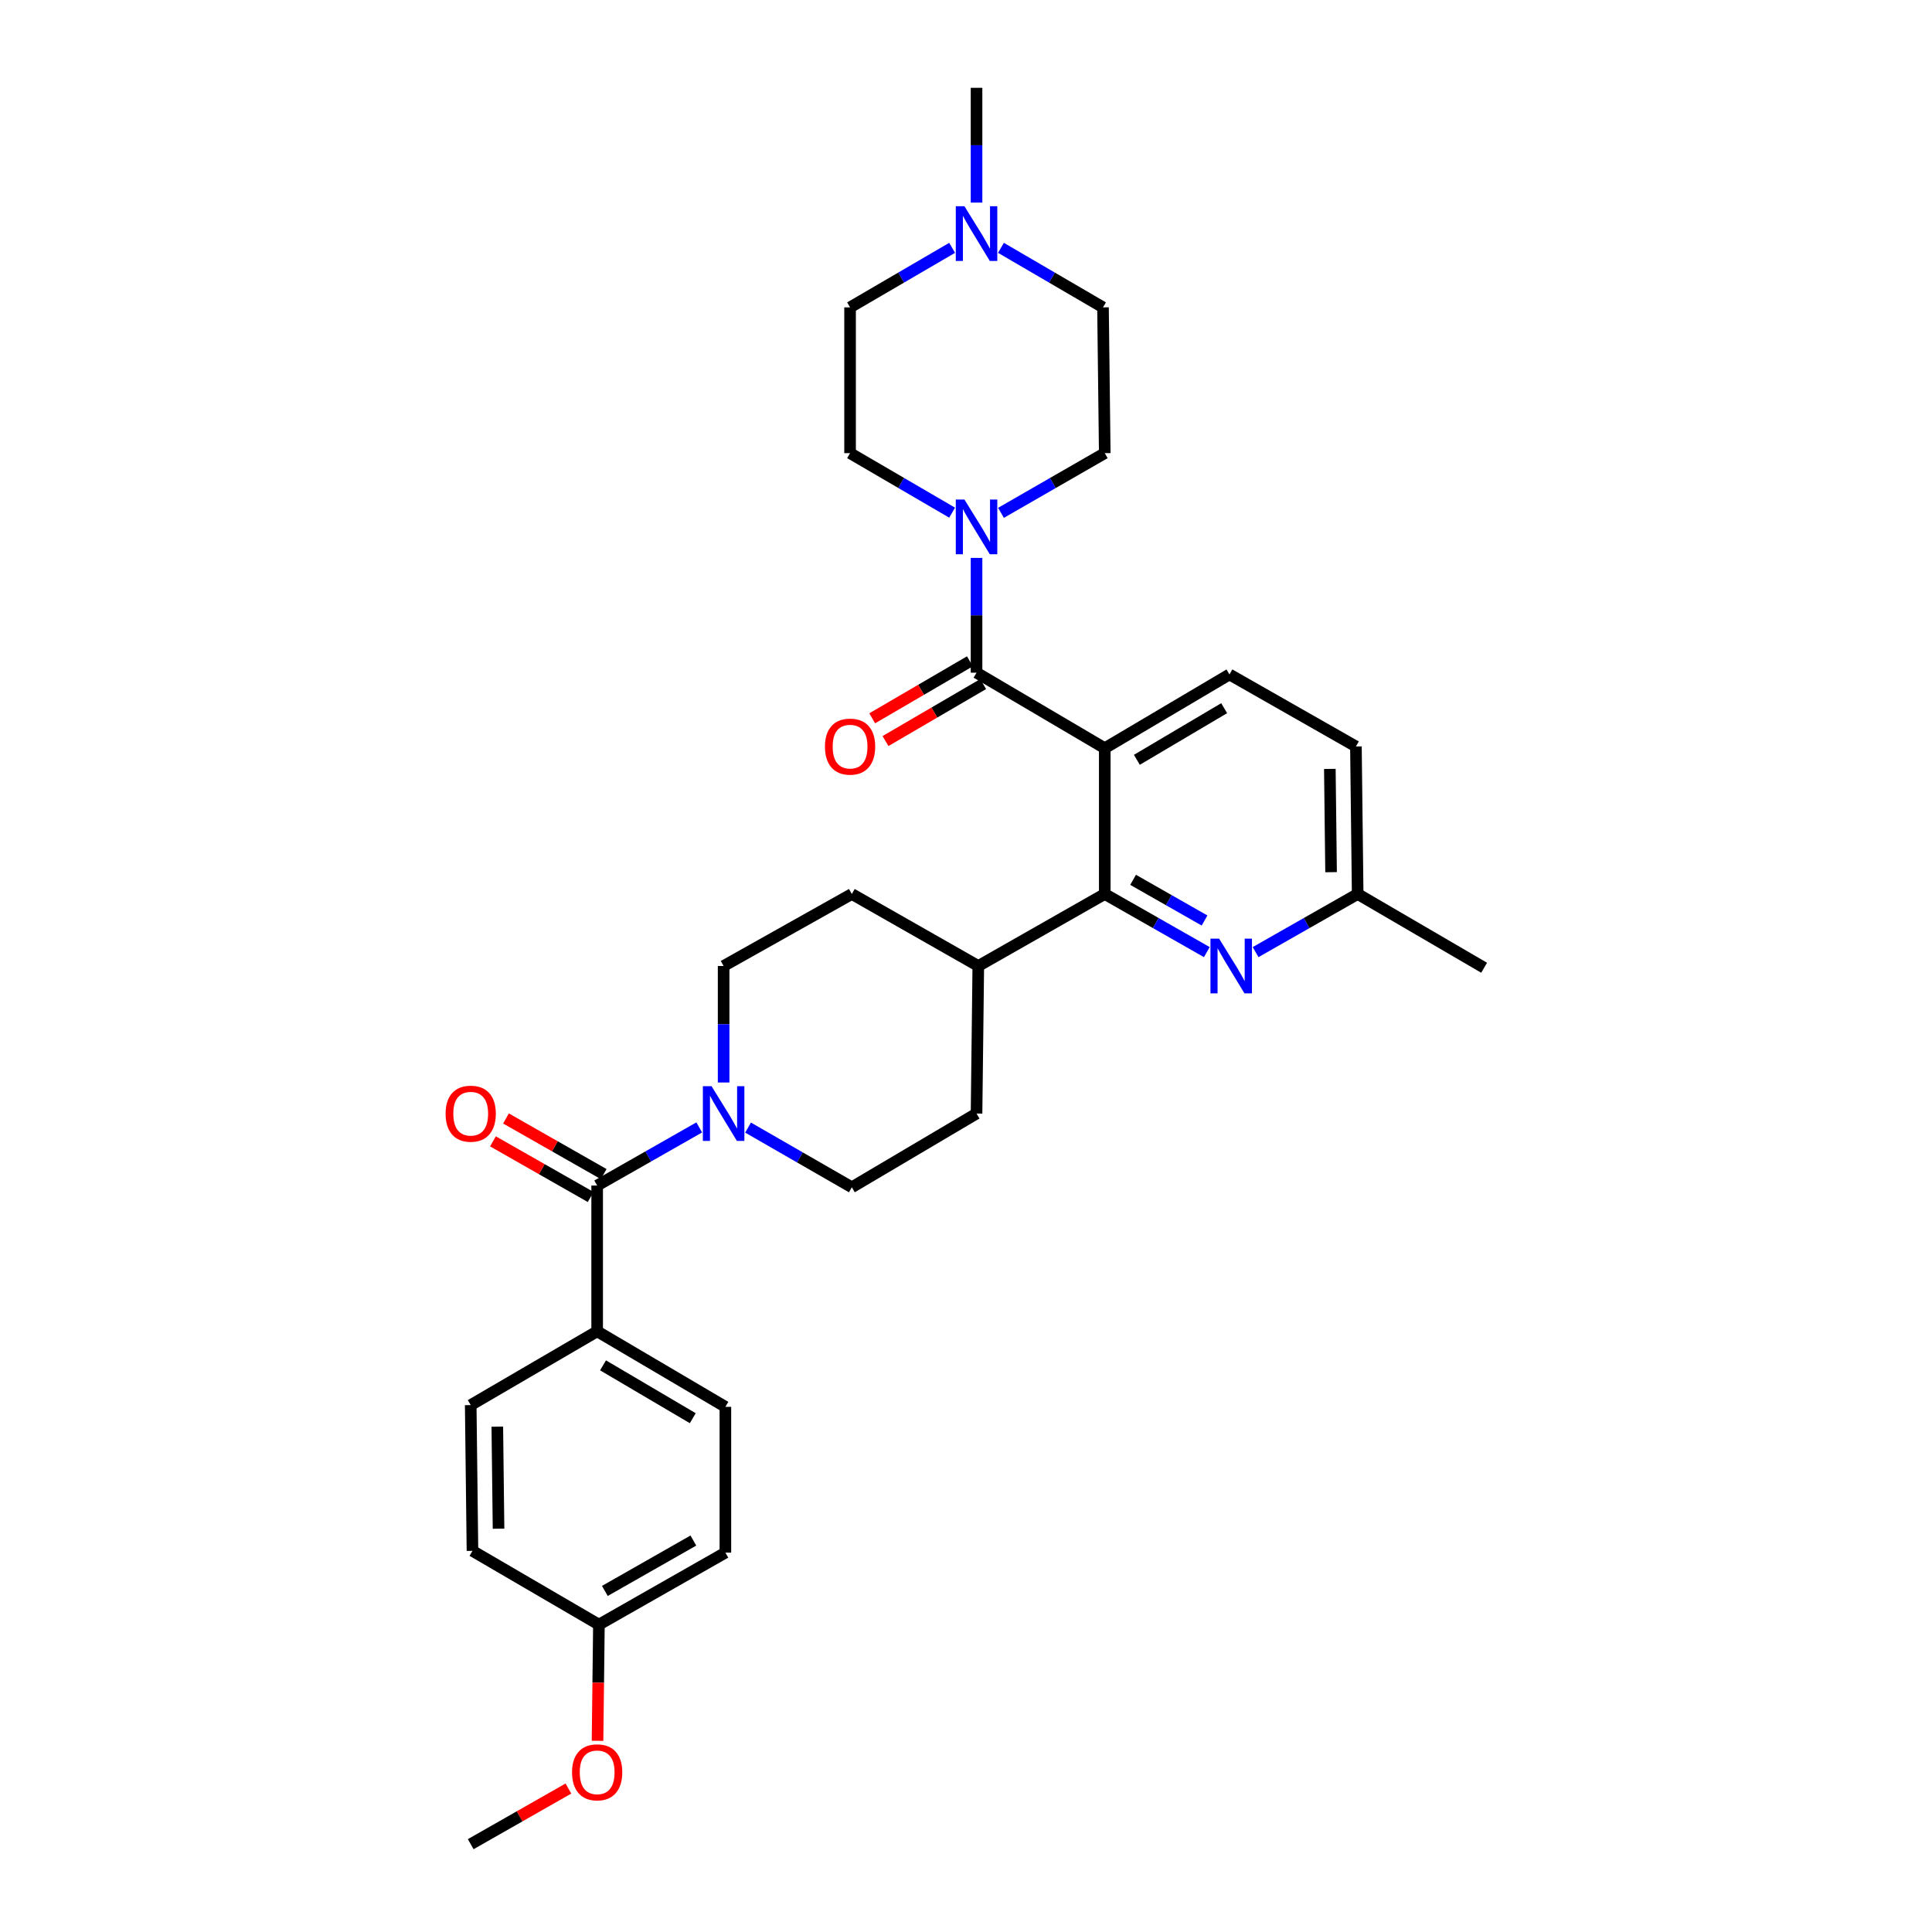 <?xml version='1.0' encoding='iso-8859-1'?>
<svg version='1.1' baseProfile='full'
              xmlns='http://www.w3.org/2000/svg'
                      xmlns:rdkit='http://www.rdkit.org/xml'
                      xmlns:xlink='http://www.w3.org/1999/xlink'
                  xml:space='preserve'
width='1000px' height='1000px' viewBox='0 0 1000 1000'>
<!-- END OF HEADER -->
<rect style='opacity:1.0;fill:#FFFFFF;stroke:none' width='1000' height='1000' x='0' y='0'> </rect>
<path class='bond-0' d='M 571.821,387.276 L 571.821,462.731' style='fill:none;fill-rule:evenodd;stroke:#000000;stroke-width:6px;stroke-linecap:butt;stroke-linejoin:miter;stroke-opacity:1' />
<path class='bond-1' d='M 571.821,387.276 L 636.362,349.091' style='fill:none;fill-rule:evenodd;stroke:#000000;stroke-width:6px;stroke-linecap:butt;stroke-linejoin:miter;stroke-opacity:1' />
<path class='bond-1' d='M 588.444,393.281 L 633.623,366.551' style='fill:none;fill-rule:evenodd;stroke:#000000;stroke-width:6px;stroke-linecap:butt;stroke-linejoin:miter;stroke-opacity:1' />
<path class='bond-2' d='M 571.821,387.276 L 505.455,348.182' style='fill:none;fill-rule:evenodd;stroke:#000000;stroke-width:6px;stroke-linecap:butt;stroke-linejoin:miter;stroke-opacity:1' />
<path class='bond-3' d='M 571.821,462.731 L 598.235,477.772' style='fill:none;fill-rule:evenodd;stroke:#000000;stroke-width:6px;stroke-linecap:butt;stroke-linejoin:miter;stroke-opacity:1' />
<path class='bond-3' d='M 598.235,477.772 L 624.648,492.812' style='fill:none;fill-rule:evenodd;stroke:#0000FF;stroke-width:6px;stroke-linecap:butt;stroke-linejoin:miter;stroke-opacity:1' />
<path class='bond-3' d='M 586.491,455.397 L 604.98,465.925' style='fill:none;fill-rule:evenodd;stroke:#000000;stroke-width:6px;stroke-linecap:butt;stroke-linejoin:miter;stroke-opacity:1' />
<path class='bond-3' d='M 604.98,465.925 L 623.47,476.454' style='fill:none;fill-rule:evenodd;stroke:#0000FF;stroke-width:6px;stroke-linecap:butt;stroke-linejoin:miter;stroke-opacity:1' />
<path class='bond-4' d='M 571.821,462.731 L 506.364,500' style='fill:none;fill-rule:evenodd;stroke:#000000;stroke-width:6px;stroke-linecap:butt;stroke-linejoin:miter;stroke-opacity:1' />
<path class='bond-5' d='M 649.894,492.813 L 676.312,477.772' style='fill:none;fill-rule:evenodd;stroke:#0000FF;stroke-width:6px;stroke-linecap:butt;stroke-linejoin:miter;stroke-opacity:1' />
<path class='bond-5' d='M 676.312,477.772 L 702.729,462.731' style='fill:none;fill-rule:evenodd;stroke:#000000;stroke-width:6px;stroke-linecap:butt;stroke-linejoin:miter;stroke-opacity:1' />
<path class='bond-6' d='M 702.729,462.731 L 701.82,386.367' style='fill:none;fill-rule:evenodd;stroke:#000000;stroke-width:6px;stroke-linecap:butt;stroke-linejoin:miter;stroke-opacity:1' />
<path class='bond-6' d='M 688.961,451.439 L 688.325,397.984' style='fill:none;fill-rule:evenodd;stroke:#000000;stroke-width:6px;stroke-linecap:butt;stroke-linejoin:miter;stroke-opacity:1' />
<path class='bond-7' d='M 702.729,462.731 L 768.179,500.909' style='fill:none;fill-rule:evenodd;stroke:#000000;stroke-width:6px;stroke-linecap:butt;stroke-linejoin:miter;stroke-opacity:1' />
<path class='bond-8' d='M 701.82,386.367 L 636.362,349.091' style='fill:none;fill-rule:evenodd;stroke:#000000;stroke-width:6px;stroke-linecap:butt;stroke-linejoin:miter;stroke-opacity:1' />
<path class='bond-9' d='M 309.089,689.087 L 375.456,728.182' style='fill:none;fill-rule:evenodd;stroke:#000000;stroke-width:6px;stroke-linecap:butt;stroke-linejoin:miter;stroke-opacity:1' />
<path class='bond-9' d='M 312.125,706.697 L 358.582,734.063' style='fill:none;fill-rule:evenodd;stroke:#000000;stroke-width:6px;stroke-linecap:butt;stroke-linejoin:miter;stroke-opacity:1' />
<path class='bond-10' d='M 309.089,689.087 L 243.639,727.273' style='fill:none;fill-rule:evenodd;stroke:#000000;stroke-width:6px;stroke-linecap:butt;stroke-linejoin:miter;stroke-opacity:1' />
<path class='bond-11' d='M 309.089,689.087 L 309.089,613.633' style='fill:none;fill-rule:evenodd;stroke:#000000;stroke-width:6px;stroke-linecap:butt;stroke-linejoin:miter;stroke-opacity:1' />
<path class='bond-12' d='M 506.364,500 L 440.906,462.731' style='fill:none;fill-rule:evenodd;stroke:#000000;stroke-width:6px;stroke-linecap:butt;stroke-linejoin:miter;stroke-opacity:1' />
<path class='bond-13' d='M 506.364,500 L 505.455,576.363' style='fill:none;fill-rule:evenodd;stroke:#000000;stroke-width:6px;stroke-linecap:butt;stroke-linejoin:miter;stroke-opacity:1' />
<path class='bond-14' d='M 440.906,462.731 L 374.547,500' style='fill:none;fill-rule:evenodd;stroke:#000000;stroke-width:6px;stroke-linecap:butt;stroke-linejoin:miter;stroke-opacity:1' />
<path class='bond-15' d='M 374.547,500 L 374.547,530.147' style='fill:none;fill-rule:evenodd;stroke:#000000;stroke-width:6px;stroke-linecap:butt;stroke-linejoin:miter;stroke-opacity:1' />
<path class='bond-15' d='M 374.547,530.147 L 374.547,560.294' style='fill:none;fill-rule:evenodd;stroke:#0000FF;stroke-width:6px;stroke-linecap:butt;stroke-linejoin:miter;stroke-opacity:1' />
<path class='bond-16' d='M 387.201,583.644 L 414.053,599.092' style='fill:none;fill-rule:evenodd;stroke:#0000FF;stroke-width:6px;stroke-linecap:butt;stroke-linejoin:miter;stroke-opacity:1' />
<path class='bond-16' d='M 414.053,599.092 L 440.906,614.541' style='fill:none;fill-rule:evenodd;stroke:#000000;stroke-width:6px;stroke-linecap:butt;stroke-linejoin:miter;stroke-opacity:1' />
<path class='bond-17' d='M 361.924,583.551 L 335.507,598.592' style='fill:none;fill-rule:evenodd;stroke:#0000FF;stroke-width:6px;stroke-linecap:butt;stroke-linejoin:miter;stroke-opacity:1' />
<path class='bond-17' d='M 335.507,598.592 L 309.089,613.633' style='fill:none;fill-rule:evenodd;stroke:#000000;stroke-width:6px;stroke-linecap:butt;stroke-linejoin:miter;stroke-opacity:1' />
<path class='bond-18' d='M 440.906,614.541 L 505.455,576.363' style='fill:none;fill-rule:evenodd;stroke:#000000;stroke-width:6px;stroke-linecap:butt;stroke-linejoin:miter;stroke-opacity:1' />
<path class='bond-19' d='M 312.462,607.709 L 287.179,593.312' style='fill:none;fill-rule:evenodd;stroke:#000000;stroke-width:6px;stroke-linecap:butt;stroke-linejoin:miter;stroke-opacity:1' />
<path class='bond-19' d='M 287.179,593.312 L 261.895,578.915' style='fill:none;fill-rule:evenodd;stroke:#FF0000;stroke-width:6px;stroke-linecap:butt;stroke-linejoin:miter;stroke-opacity:1' />
<path class='bond-19' d='M 305.717,619.556 L 280.433,605.159' style='fill:none;fill-rule:evenodd;stroke:#000000;stroke-width:6px;stroke-linecap:butt;stroke-linejoin:miter;stroke-opacity:1' />
<path class='bond-19' d='M 280.433,605.159 L 255.149,590.761' style='fill:none;fill-rule:evenodd;stroke:#FF0000;stroke-width:6px;stroke-linecap:butt;stroke-linejoin:miter;stroke-opacity:1' />
<path class='bond-20' d='M 375.456,728.182 L 375.456,803.636' style='fill:none;fill-rule:evenodd;stroke:#000000;stroke-width:6px;stroke-linecap:butt;stroke-linejoin:miter;stroke-opacity:1' />
<path class='bond-21' d='M 570.912,159.095 L 544.501,143.687' style='fill:none;fill-rule:evenodd;stroke:#000000;stroke-width:6px;stroke-linecap:butt;stroke-linejoin:miter;stroke-opacity:1' />
<path class='bond-21' d='M 544.501,143.687 L 518.089,128.28' style='fill:none;fill-rule:evenodd;stroke:#0000FF;stroke-width:6px;stroke-linecap:butt;stroke-linejoin:miter;stroke-opacity:1' />
<path class='bond-22' d='M 570.912,159.095 L 571.821,234.549' style='fill:none;fill-rule:evenodd;stroke:#000000;stroke-width:6px;stroke-linecap:butt;stroke-linejoin:miter;stroke-opacity:1' />
<path class='bond-23' d='M 505.455,348.182 L 505.455,318.478' style='fill:none;fill-rule:evenodd;stroke:#000000;stroke-width:6px;stroke-linecap:butt;stroke-linejoin:miter;stroke-opacity:1' />
<path class='bond-23' d='M 505.455,318.478 L 505.455,288.774' style='fill:none;fill-rule:evenodd;stroke:#0000FF;stroke-width:6px;stroke-linecap:butt;stroke-linejoin:miter;stroke-opacity:1' />
<path class='bond-24' d='M 502.02,342.294 L 476.739,357.043' style='fill:none;fill-rule:evenodd;stroke:#000000;stroke-width:6px;stroke-linecap:butt;stroke-linejoin:miter;stroke-opacity:1' />
<path class='bond-24' d='M 476.739,357.043 L 451.457,371.791' style='fill:none;fill-rule:evenodd;stroke:#FF0000;stroke-width:6px;stroke-linecap:butt;stroke-linejoin:miter;stroke-opacity:1' />
<path class='bond-24' d='M 508.889,354.069 L 483.608,368.818' style='fill:none;fill-rule:evenodd;stroke:#000000;stroke-width:6px;stroke-linecap:butt;stroke-linejoin:miter;stroke-opacity:1' />
<path class='bond-24' d='M 483.608,368.818 L 458.326,383.566' style='fill:none;fill-rule:evenodd;stroke:#FF0000;stroke-width:6px;stroke-linecap:butt;stroke-linejoin:miter;stroke-opacity:1' />
<path class='bond-25' d='M 492.82,265.358 L 466.409,249.954' style='fill:none;fill-rule:evenodd;stroke:#0000FF;stroke-width:6px;stroke-linecap:butt;stroke-linejoin:miter;stroke-opacity:1' />
<path class='bond-25' d='M 466.409,249.954 L 439.997,234.549' style='fill:none;fill-rule:evenodd;stroke:#000000;stroke-width:6px;stroke-linecap:butt;stroke-linejoin:miter;stroke-opacity:1' />
<path class='bond-26' d='M 518.109,265.448 L 544.965,249.999' style='fill:none;fill-rule:evenodd;stroke:#0000FF;stroke-width:6px;stroke-linecap:butt;stroke-linejoin:miter;stroke-opacity:1' />
<path class='bond-26' d='M 544.965,249.999 L 571.821,234.549' style='fill:none;fill-rule:evenodd;stroke:#000000;stroke-width:6px;stroke-linecap:butt;stroke-linejoin:miter;stroke-opacity:1' />
<path class='bond-27' d='M 492.82,128.28 L 466.409,143.687' style='fill:none;fill-rule:evenodd;stroke:#0000FF;stroke-width:6px;stroke-linecap:butt;stroke-linejoin:miter;stroke-opacity:1' />
<path class='bond-27' d='M 466.409,143.687 L 439.997,159.095' style='fill:none;fill-rule:evenodd;stroke:#000000;stroke-width:6px;stroke-linecap:butt;stroke-linejoin:miter;stroke-opacity:1' />
<path class='bond-28' d='M 505.455,104.863 L 505.455,75.159' style='fill:none;fill-rule:evenodd;stroke:#0000FF;stroke-width:6px;stroke-linecap:butt;stroke-linejoin:miter;stroke-opacity:1' />
<path class='bond-28' d='M 505.455,75.159 L 505.455,45.455' style='fill:none;fill-rule:evenodd;stroke:#000000;stroke-width:6px;stroke-linecap:butt;stroke-linejoin:miter;stroke-opacity:1' />
<path class='bond-29' d='M 439.997,159.095 L 439.997,234.549' style='fill:none;fill-rule:evenodd;stroke:#000000;stroke-width:6px;stroke-linecap:butt;stroke-linejoin:miter;stroke-opacity:1' />
<path class='bond-30' d='M 243.639,727.273 L 244.548,802.727' style='fill:none;fill-rule:evenodd;stroke:#000000;stroke-width:6px;stroke-linecap:butt;stroke-linejoin:miter;stroke-opacity:1' />
<path class='bond-30' d='M 257.407,738.427 L 258.043,791.245' style='fill:none;fill-rule:evenodd;stroke:#000000;stroke-width:6px;stroke-linecap:butt;stroke-linejoin:miter;stroke-opacity:1' />
<path class='bond-31' d='M 309.998,840.905 L 244.548,802.727' style='fill:none;fill-rule:evenodd;stroke:#000000;stroke-width:6px;stroke-linecap:butt;stroke-linejoin:miter;stroke-opacity:1' />
<path class='bond-32' d='M 309.998,840.905 L 309.64,870.972' style='fill:none;fill-rule:evenodd;stroke:#000000;stroke-width:6px;stroke-linecap:butt;stroke-linejoin:miter;stroke-opacity:1' />
<path class='bond-32' d='M 309.64,870.972 L 309.282,901.04' style='fill:none;fill-rule:evenodd;stroke:#FF0000;stroke-width:6px;stroke-linecap:butt;stroke-linejoin:miter;stroke-opacity:1' />
<path class='bond-33' d='M 309.998,840.905 L 375.456,803.636' style='fill:none;fill-rule:evenodd;stroke:#000000;stroke-width:6px;stroke-linecap:butt;stroke-linejoin:miter;stroke-opacity:1' />
<path class='bond-33' d='M 313.072,823.468 L 358.892,797.38' style='fill:none;fill-rule:evenodd;stroke:#000000;stroke-width:6px;stroke-linecap:butt;stroke-linejoin:miter;stroke-opacity:1' />
<path class='bond-34' d='M 294.206,925.745 L 268.923,940.145' style='fill:none;fill-rule:evenodd;stroke:#FF0000;stroke-width:6px;stroke-linecap:butt;stroke-linejoin:miter;stroke-opacity:1' />
<path class='bond-34' d='M 268.923,940.145 L 243.639,954.545' style='fill:none;fill-rule:evenodd;stroke:#000000;stroke-width:6px;stroke-linecap:butt;stroke-linejoin:miter;stroke-opacity:1' />
<path  class='atom-2' d='M 631.011 485.84
L 640.291 500.84
Q 641.211 502.32, 642.691 505
Q 644.171 507.68, 644.251 507.84
L 644.251 485.84
L 648.011 485.84
L 648.011 514.16
L 644.131 514.16
L 634.171 497.76
Q 633.011 495.84, 631.771 493.64
Q 630.571 491.44, 630.211 490.76
L 630.211 514.16
L 626.531 514.16
L 626.531 485.84
L 631.011 485.84
' fill='#0000FF'/>
<path  class='atom-11' d='M 368.287 562.203
L 377.567 577.203
Q 378.487 578.683, 379.967 581.363
Q 381.447 584.043, 381.527 584.203
L 381.527 562.203
L 385.287 562.203
L 385.287 590.523
L 381.407 590.523
L 371.447 574.123
Q 370.287 572.203, 369.047 570.003
Q 367.847 567.803, 367.487 567.123
L 367.487 590.523
L 363.807 590.523
L 363.807 562.203
L 368.287 562.203
' fill='#0000FF'/>
<path  class='atom-15' d='M 230.639 576.443
Q 230.639 569.643, 233.999 565.843
Q 237.359 562.043, 243.639 562.043
Q 249.919 562.043, 253.279 565.843
Q 256.639 569.643, 256.639 576.443
Q 256.639 583.323, 253.239 587.243
Q 249.839 591.123, 243.639 591.123
Q 237.399 591.123, 233.999 587.243
Q 230.639 583.363, 230.639 576.443
M 243.639 587.923
Q 247.959 587.923, 250.279 585.043
Q 252.639 582.123, 252.639 576.443
Q 252.639 570.883, 250.279 568.083
Q 247.959 565.243, 243.639 565.243
Q 239.319 565.243, 236.959 568.043
Q 234.639 570.843, 234.639 576.443
Q 234.639 582.163, 236.959 585.043
Q 239.319 587.923, 243.639 587.923
' fill='#FF0000'/>
<path  class='atom-19' d='M 499.195 258.567
L 508.475 273.567
Q 509.395 275.047, 510.875 277.727
Q 512.355 280.407, 512.435 280.567
L 512.435 258.567
L 516.195 258.567
L 516.195 286.887
L 512.315 286.887
L 502.355 270.487
Q 501.195 268.567, 499.955 266.367
Q 498.755 264.167, 498.395 263.487
L 498.395 286.887
L 494.715 286.887
L 494.715 258.567
L 499.195 258.567
' fill='#0000FF'/>
<path  class='atom-20' d='M 426.997 386.447
Q 426.997 379.647, 430.357 375.847
Q 433.717 372.047, 439.997 372.047
Q 446.277 372.047, 449.637 375.847
Q 452.997 379.647, 452.997 386.447
Q 452.997 393.327, 449.597 397.247
Q 446.197 401.127, 439.997 401.127
Q 433.757 401.127, 430.357 397.247
Q 426.997 393.367, 426.997 386.447
M 439.997 397.927
Q 444.317 397.927, 446.637 395.047
Q 448.997 392.127, 448.997 386.447
Q 448.997 380.887, 446.637 378.087
Q 444.317 375.247, 439.997 375.247
Q 435.677 375.247, 433.317 378.047
Q 430.997 380.847, 430.997 386.447
Q 430.997 392.167, 433.317 395.047
Q 435.677 397.927, 439.997 397.927
' fill='#FF0000'/>
<path  class='atom-21' d='M 499.195 106.749
L 508.475 121.749
Q 509.395 123.229, 510.875 125.909
Q 512.355 128.589, 512.435 128.749
L 512.435 106.749
L 516.195 106.749
L 516.195 135.069
L 512.315 135.069
L 502.355 118.669
Q 501.195 116.749, 499.955 114.549
Q 498.755 112.349, 498.395 111.669
L 498.395 135.069
L 494.715 135.069
L 494.715 106.749
L 499.195 106.749
' fill='#0000FF'/>
<path  class='atom-30' d='M 296.089 917.349
Q 296.089 910.549, 299.449 906.749
Q 302.809 902.949, 309.089 902.949
Q 315.369 902.949, 318.729 906.749
Q 322.089 910.549, 322.089 917.349
Q 322.089 924.229, 318.689 928.149
Q 315.289 932.029, 309.089 932.029
Q 302.849 932.029, 299.449 928.149
Q 296.089 924.269, 296.089 917.349
M 309.089 928.829
Q 313.409 928.829, 315.729 925.949
Q 318.089 923.029, 318.089 917.349
Q 318.089 911.789, 315.729 908.989
Q 313.409 906.149, 309.089 906.149
Q 304.769 906.149, 302.409 908.949
Q 300.089 911.749, 300.089 917.349
Q 300.089 923.069, 302.409 925.949
Q 304.769 928.829, 309.089 928.829
' fill='#FF0000'/>
</svg>
